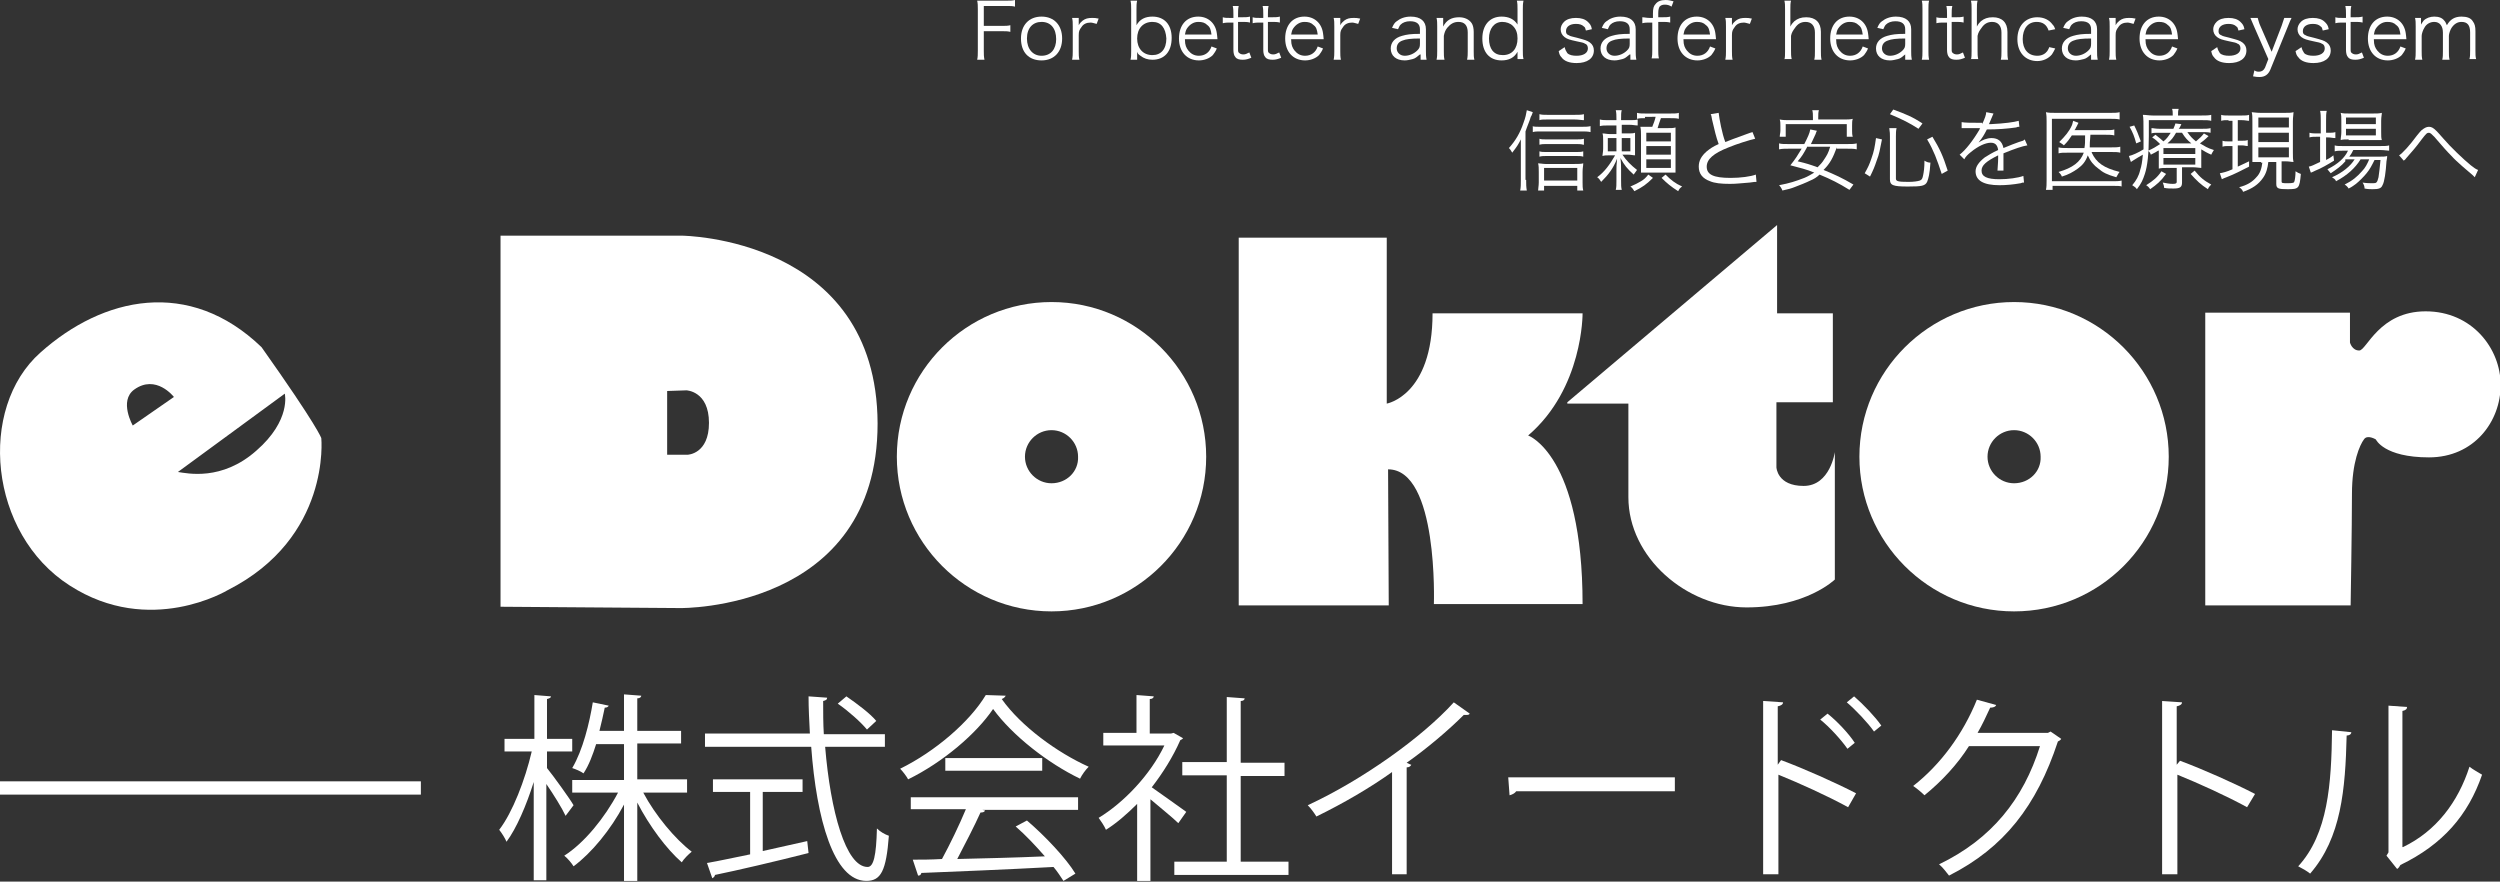 <?xml version="1.0" encoding="utf-8"?>
<!-- Generator: Adobe Illustrator 28.0.0, SVG Export Plug-In . SVG Version: 6.00 Build 0)  -->
<svg version="1.1" id="レイヤー_1" xmlns="http://www.w3.org/2000/svg" xmlns:xlink="http://www.w3.org/1999/xlink" x="0px"
	 y="0px" viewBox="0 0 376.6 132.8" style="enable-background:new 0 0 376.6 132.8;" xml:space="preserve">
<rect x="0" y="0" width="376.6" height="132.8" fill="#333333" stroke="none"/>
<style type="text/css">
	.st0{fill:#FFFFFF;}
</style>
<g>
	<g>
		<g>
			<g>
				<path class="st0" d="M48.4,66c0,0-0.5-1.7-9-13.7c-10.9-10.5-23.9-7.6-33.3,0.8c-9.5,8.4-7.8,27.3,4.4,35.1
					c12.1,7.8,23.8,0.7,23.8,0.7C49.9,81,48.4,66,48.4,66z M20,64.1c0,0-2.1-3.7,0.2-5.4c3.3-2.4,6,1.1,6,1.1L20,64.1z M38.6,67.9
					c-5.2,4.6-10.4,3.4-11.8,3.2l16.1-11.8C42.9,59.3,43.9,63.3,38.6,67.9z"/>
				<path class="st0" d="M102.7,35.5H75.4v55.9l27.1,0.2c0,0,29.7,0.4,29.7-27.8C132.1,35.7,102.7,35.5,102.7,35.5z M103.6,68.5
					h-3.1v-9.6l2.9-0.1c0,0,3.4,0.1,3.4,4.9C106.8,68.4,103.6,68.5,103.6,68.5z"/>
				<path class="st0" d="M158.4,45.5c-12.8,0-23.3,10.4-23.3,23.3c0,12.8,10.4,23.3,23.3,23.3c12.8,0,23.3-10.4,23.3-23.3
					C181.7,56,171.3,45.5,158.4,45.5z M158.4,72.8c-2.2,0-4-1.8-4-4c0-2.2,1.8-4,4-4c2.2,0,4,1.8,4,4
					C162.5,71,160.7,72.8,158.4,72.8z"/>
				<path class="st0" d="M303.4,45.5c-12.8,0-23.3,10.4-23.3,23.3c0,12.8,10.4,23.3,23.3,23.3s23.3-10.4,23.3-23.3
					C326.7,56,316.3,45.5,303.4,45.5z M303.4,72.8c-2.2,0-4-1.8-4-4c0-2.2,1.8-4,4-4s4,1.8,4,4C307.5,71,305.7,72.8,303.4,72.8z"/>
				<path class="st0" d="M209.2,91.2h-22.6V35.8h22.3v25c0,0,6.9-1.2,6.9-13.6h22.6c0,0,0.1,11.3-8.2,18.4c0,0,8.2,2.9,8.2,25.4H216
					c0,0,0.7-20.3-6.9-20.3L209.2,91.2z"/>
				<path class="st0" d="M236.1,60.6l31.6-26.7v13.3h8.4v13.4h-8.5v9.8c0,0,0.1,2.8,4.1,2.8c4,0,4.7-5.1,4.7-5.1v19.2
					c0,0-4.3,4.2-13.3,4.2c-9,0-17.8-7.5-17.8-16.6s0-14.1,0-14.1H236.1z"/>
				<path class="st0" d="M354.1,91.2h-21.9V47.1h21.8v4.5c0,0,0.3,1.2,1.4,1.2c1.1,0,3-5.9,10-5.9c7,0,11.3,5.6,11.3,11.1
					c0,5.5-4,10.9-10.8,10.9s-8-2.7-8-2.7s-1.3-0.8-1.8,0c-0.6,0.8-1.8,3.4-1.8,8.2S354.1,91.2,354.1,91.2z"/>
			</g>
			<g>
				<path class="st0" d="M82.4,115.7c0.9,1.1,3.5,4.7,4,5.6l-1.2,1.6c-0.5-1.1-1.8-3.2-2.9-4.8v14.5h-1.9v-14.8
					c-1.1,3.5-2.6,7-4.1,9c-0.2-0.5-0.7-1.3-1.1-1.8c2-2.6,3.9-7.5,4.9-11.8H76v-1.9h4.5v-6.6l2.5,0.2c0,0.2-0.2,0.3-0.6,0.4v6h3.8
					v1.9h-3.8V115.7z M103.4,119.4h-6.5c1.8,3.4,4.8,7,7.3,8.9c-0.5,0.4-1.2,1.1-1.5,1.6c-2.3-2-4.9-5.5-6.7-9v11.8h-2v-11.5
					c-2,3.8-4.9,7.3-7.6,9.3c-0.3-0.5-0.9-1.2-1.4-1.6c3-1.9,6.1-5.7,8.1-9.5h-6.9v-1.9h7.8v-5.4h-4.2c-0.5,1.6-1.1,3.2-1.9,4.4
					c-0.4-0.3-1.1-0.6-1.7-0.8c1.6-2.7,2.6-6.8,3.1-9.9l2.4,0.5c-0.1,0.2-0.3,0.3-0.6,0.3c-0.2,1-0.5,2.3-0.8,3.5h3.7v-5.5l2.6,0.2
					c0,0.2-0.2,0.4-0.6,0.4v4.9h6.6v1.9h-6.6v5.4h7.5V119.4z"/>
				<path class="st0" d="M133.3,112.5h-9c0.8,9.7,3.1,18.1,6.4,18.1c0.9,0,1.3-1.7,1.4-5.8c0.5,0.5,1.2,0.9,1.8,1.1
					c-0.4,5.3-1.2,6.8-3.4,6.8c-4.9,0-7.5-9.3-8.3-20.2h-16v-2H122c-0.1-1.9-0.2-3.8-0.2-5.6l2.8,0.2c0,0.3-0.2,0.4-0.6,0.5
					c0,1.7,0,3.4,0.1,5h9.2V112.5z M114.9,119.2v9c2.2-0.5,4.5-1,6.7-1.5l0.2,1.8c-5.1,1.3-10.7,2.6-14.1,3.3c0,0.2-0.2,0.4-0.4,0.5
					l-0.8-2.3c1.8-0.3,4-0.8,6.5-1.3v-9.4h-5.6v-1.9h13.5v1.9H114.9z M127.5,104.9c1.6,1.1,3.6,2.6,4.5,3.7l-1.4,1.3
					c-0.9-1.1-2.8-2.8-4.4-3.9L127.5,104.9z"/>
				<path class="st0" d="M151.5,104.8c-0.1,0.2-0.3,0.4-0.6,0.5c2.9,4.1,8.4,8.1,13.1,10.2c-0.5,0.5-1,1.2-1.3,1.8
					c-4.8-2.3-10.2-6.5-13.1-10.5c-2.5,3.7-7.5,8-12.8,10.6c-0.2-0.4-0.8-1.2-1.2-1.6c5.3-2.6,10.5-7.1,12.9-11.1L151.5,104.8z
					 M137.2,122v-1.9h25.2v1.9H148l0.4,0.1c-0.1,0.2-0.3,0.3-0.7,0.3c-0.9,2-2.3,4.7-3.5,7c4-0.1,8.7-0.2,13.2-0.4
					c-1.4-1.6-2.9-3.2-4.4-4.5l1.7-0.9c2.8,2.4,5.9,5.7,7.3,8l-1.8,1.1c-0.4-0.6-0.9-1.4-1.5-2.1c-7.3,0.4-15.1,0.7-19.9,0.9
					c-0.1,0.3-0.2,0.4-0.5,0.4l-0.8-2.4c1.3,0,2.7,0,4.4-0.1c1.2-2.2,2.6-5.1,3.6-7.5H137.2z M142.4,114.2H157v1.9h-14.6V114.2z"/>
				<path class="st0" d="M178.2,111.2c0,0.1-0.2,0.2-0.4,0.3c-1.1,2.5-2.6,4.9-4.3,7.1c1.4,1,4.4,3.1,5.2,3.7l-1.2,1.7
					c-0.8-0.8-2.8-2.4-4.2-3.6v12.3h-2v-11.6c-1.5,1.5-3.1,2.9-4.7,3.9c-0.2-0.5-0.8-1.4-1.1-1.8c3.8-2.3,7.8-6.5,9.9-10.9h-9.2
					v-1.9h5v-5.7l2.6,0.2c0,0.2-0.2,0.4-0.6,0.4v5.2h3.2l0.4-0.1L178.2,111.2z M186.8,129.8h7.3v2h-17.2v-2h7.9v-13h-6.7v-2h6.7V105
					l2.7,0.2c0,0.2-0.2,0.4-0.6,0.4v9.3h6.6v2h-6.6V129.8z"/>
				<path class="st0" d="M221.4,107.5c-0.1,0.2-0.3,0.2-0.6,0.2c-0.1,0-0.2,0-0.3,0c-2.3,2.3-5.6,5.1-8.6,7.2
					c0.2,0.1,0.6,0.3,0.7,0.3c-0.1,0.2-0.3,0.4-0.7,0.4v16.1h-2.2v-15.4c-3.2,2.3-7.3,4.7-11.4,6.7c-0.3-0.5-0.8-1.2-1.3-1.7
					c8.2-3.8,17.2-10.2,22-15.5L221.4,107.5z"/>
				<path class="st0" d="M227.2,117.1h25.1v2.1h-23.9c-0.2,0.3-0.6,0.5-1,0.6L227.2,117.1z"/>
				<path class="st0" d="M278.4,121.6c-3.1-1.7-7.3-3.6-10.5-4.9v15h-2.3v-26.1l3,0.2c0,0.3-0.3,0.5-0.8,0.6v8.8l0.5-0.7
					c3.5,1.3,8.2,3.4,11.3,5L278.4,121.6z M275.3,107.5c1.4,1.1,3.2,3,4.1,4.4l-1.1,0.9c-0.9-1.3-2.7-3.3-4.1-4.4L275.3,107.5z
					 M279.3,104.9c1.4,1.2,3.2,3.1,4.1,4.4l-1.1,0.9c-0.9-1.3-2.8-3.3-4.1-4.4L279.3,104.9z"/>
				<path class="st0" d="M310.5,111.3c-0.1,0.2-0.3,0.3-0.5,0.4c-3.2,9.7-8.1,16-16.4,20.2c-0.4-0.5-0.9-1.2-1.5-1.7
					c7.9-3.8,12.7-9.8,15.2-17.8h-10.7c-1.7,2.7-4.1,5.3-6.7,7.4c-0.4-0.4-1.1-1-1.7-1.4c4.1-3.2,7.5-7.8,9.6-13l2.9,0.8
					c-0.1,0.3-0.5,0.4-0.9,0.4c-0.6,1.3-1.2,2.6-1.9,3.8h10.6l0.4-0.2L310.5,111.3z"/>
				<path class="st0" d="M338.5,121.6c-3.1-1.7-7.3-3.6-10.5-4.9v15h-2.3v-26.1l3,0.2c0,0.3-0.3,0.5-0.8,0.6v8.8l0.5-0.6
					c3.5,1.3,8.2,3.4,11.3,5L338.5,121.6z"/>
				<path class="st0" d="M354.2,110.3c0,0.3-0.3,0.5-0.7,0.5c-0.2,8.1-0.8,15.4-5.5,20.8c-0.5-0.4-1.2-0.8-1.8-1.1
					c4.5-4.9,5-12.4,5.1-20.5L354.2,110.3z M362,127.6c5-2.4,8.3-6.8,10-12.1c0.5,0.4,1.4,0.9,1.9,1.2c-2.1,6.1-5.9,10.5-12.3,13.6
					c-0.1,0.2-0.3,0.5-0.5,0.6l-1.6-2l0.3-0.5v-22.1l2.8,0.2c0,0.3-0.2,0.5-0.7,0.6V127.6z"/>
			</g>
			<rect y="117.7" class="st0" width="63.4" height="2"/>
		</g>
	</g>
	<g>
		<path class="st0" d="M148.2,7.6c0,0.6,0,0.9,0.1,1.4h-1.1c0.1-0.4,0.1-0.8,0.1-1.4V1.4c0-0.5,0-0.9-0.1-1.3c0.4,0,0.7,0,1.3,0h3.1
			c0.6,0,0.9,0,1.3-0.1v1c-0.4-0.1-0.7-0.1-1.3-0.1h-3.4v3h2.7c0.6,0,0.9,0,1.3-0.1v1c-0.4-0.1-0.7-0.1-1.3-0.1h-2.7V7.6z"/>
		<path class="st0" d="M153.8,5.8c0-2,1.2-3.3,3.1-3.3c1.9,0,3.1,1.3,3.1,3.3c0,2-1.2,3.3-3.1,3.3C155,9.1,153.8,7.9,153.8,5.8z
			 M154.7,5.8c0,1.6,0.9,2.6,2.2,2.6c1.4,0,2.2-1,2.2-2.5c0-1.6-0.8-2.6-2.2-2.6C155.6,3.3,154.7,4.2,154.7,5.8z"/>
		<path class="st0" d="M165.2,3.6c-0.4-0.1-0.7-0.2-0.9-0.2c-0.6,0-1.1,0.2-1.4,0.7c-0.3,0.4-0.4,0.6-0.4,1.2v2.4
			c0,0.5,0,0.9,0.1,1.3h-1.1c0.1-0.5,0.1-0.8,0.1-1.3V4c0-0.6,0-0.9-0.1-1.3h1v0.7c0,0.1,0,0.3,0,0.4c0.2-0.4,0.4-0.5,0.6-0.7
			c0.4-0.3,0.8-0.4,1.4-0.4c0.4,0,0.5,0,1,0.1L165.2,3.6z"/>
		<path class="st0" d="M170.3,9c0.1-0.4,0.1-0.8,0.1-1.3V1.4c0-0.5,0-0.9-0.1-1.3h1c-0.1,0.4-0.1,0.8-0.1,1.3V3c0,0.3,0,0.5,0,0.8
			c0.5-0.9,1.3-1.3,2.4-1.3c1.8,0,2.9,1.2,2.9,3.2c0,2.1-1.1,3.3-2.9,3.3c-0.7,0-1.3-0.2-1.8-0.6c-0.3-0.2-0.4-0.3-0.5-0.6
			c0,0.2,0,0.3,0,0.5V9H170.3z M173.6,3.3c-1.4,0-2.3,1-2.3,2.5c0,1.5,0.9,2.5,2.3,2.5c1.3,0,2.1-0.9,2.1-2.5
			C175.6,4.2,174.9,3.3,173.6,3.3z"/>
		<path class="st0" d="M178.5,6c0,0.8,0.2,1.2,0.5,1.6c0.4,0.5,0.9,0.8,1.6,0.8c0.9,0,1.6-0.5,1.9-1.4l0.8,0.3
			c-0.2,0.5-0.4,0.7-0.6,1c-0.5,0.5-1.3,0.8-2.1,0.8c-1.8,0-3-1.3-3-3.3c0-2,1.1-3.3,2.9-3.3c1.5,0,2.6,1,2.8,2.5
			c0,0.1,0.1,0.6,0.1,0.9H178.5z M182.5,5.2c-0.1-0.7-0.2-1.1-0.6-1.4c-0.4-0.4-0.8-0.5-1.4-0.5c-0.7,0-1.3,0.4-1.7,1
			c-0.2,0.3-0.2,0.5-0.3,0.9H182.5z"/>
		<path class="st0" d="M186.6,0.9c-0.1,0.4-0.1,0.8-0.1,1.3v0.4h0.6c0.5,0,0.8,0,1.2-0.1v0.9c-0.4-0.1-0.7-0.1-1.2-0.1h-0.6v4.1
			c0,0.3,0,0.5,0.2,0.6c0.1,0.1,0.3,0.2,0.6,0.2c0.3,0,0.5-0.1,0.9-0.3l0.3,0.8c-0.5,0.2-0.8,0.3-1.3,0.3c-0.5,0-0.9-0.1-1.1-0.4
			c-0.2-0.2-0.3-0.6-0.3-1.1V3.4h-0.5c-0.4,0-0.7,0-1.1,0.1V2.6c0.3,0.1,0.6,0.1,1.1,0.1h0.5V2.2c0-0.5,0-0.9-0.1-1.3H186.6z"/>
		<path class="st0" d="M191.1,0.9c-0.1,0.4-0.1,0.8-0.1,1.3v0.4h0.6c0.5,0,0.8,0,1.2-0.1v0.9c-0.4-0.1-0.7-0.1-1.2-0.1h-0.6v4.1
			c0,0.3,0,0.5,0.2,0.6c0.1,0.1,0.3,0.2,0.6,0.2c0.3,0,0.5-0.1,0.9-0.3l0.3,0.8c-0.5,0.2-0.8,0.3-1.3,0.3c-0.5,0-0.9-0.1-1.1-0.4
			c-0.2-0.2-0.3-0.6-0.3-1.1V3.4h-0.5c-0.4,0-0.7,0-1.1,0.1V2.6c0.3,0.1,0.6,0.1,1.1,0.1h0.5V2.2c0-0.5,0-0.9-0.1-1.3H191.1z"/>
		<path class="st0" d="M194.5,6c0,0.8,0.2,1.2,0.5,1.6c0.4,0.5,0.9,0.8,1.6,0.8c0.9,0,1.6-0.5,1.9-1.4l0.8,0.3
			c-0.2,0.5-0.4,0.7-0.6,1c-0.5,0.5-1.3,0.8-2.1,0.8c-1.8,0-3-1.3-3-3.3c0-2,1.1-3.3,2.9-3.3c1.5,0,2.6,1,2.8,2.5
			c0,0.1,0.1,0.6,0.1,0.9H194.5z M198.5,5.2c-0.1-0.7-0.2-1.1-0.6-1.4c-0.4-0.4-0.8-0.5-1.4-0.5c-0.7,0-1.3,0.4-1.7,1
			c-0.2,0.3-0.2,0.5-0.3,0.9H198.5z"/>
		<path class="st0" d="M204.6,3.6c-0.4-0.1-0.7-0.2-0.9-0.2c-0.6,0-1.1,0.2-1.4,0.7c-0.3,0.4-0.4,0.6-0.4,1.2v2.4
			c0,0.5,0,0.9,0.1,1.3h-1.1c0.1-0.5,0.1-0.8,0.1-1.3V4c0-0.6,0-0.9-0.1-1.3h1v0.7c0,0.1,0,0.3,0,0.4c0.2-0.4,0.4-0.5,0.6-0.7
			c0.4-0.3,0.8-0.4,1.4-0.4c0.4,0,0.5,0,1,0.1L204.6,3.6z"/>
		<path class="st0" d="M213.9,8.2c-0.5,0.4-0.7,0.6-1.1,0.7s-0.8,0.2-1.2,0.2c-1.3,0-2.1-0.7-2.1-1.8c0-0.9,0.6-1.6,1.7-1.9
			c0.7-0.2,1.3-0.3,2.7-0.3V4.4c0-0.8-0.5-1.2-1.5-1.2c-0.6,0-1.1,0.2-1.4,0.5c-0.2,0.2-0.2,0.3-0.4,0.7l-0.9-0.2
			c0.2-0.5,0.4-0.8,0.7-1c0.5-0.4,1.2-0.7,2.1-0.7c1.5,0,2.3,0.7,2.3,1.9v3.3c0,0.5,0,0.8,0.1,1.3h-0.9V8.2z M213.9,5.8
			c-1.4,0-2.1,0.1-2.6,0.3c-0.6,0.2-0.9,0.6-0.9,1.2c0,0.6,0.5,1.1,1.2,1.1c0.7,0,1.4-0.3,1.9-0.8c0.3-0.3,0.4-0.5,0.4-1V5.8z"/>
		<path class="st0" d="M216.4,9c0.1-0.4,0.1-0.8,0.1-1.3V4c0-0.5,0-0.9-0.1-1.3h1v0.8c0,0.1,0,0.2,0,0.5c0.5-1,1.3-1.4,2.4-1.4
			c0.8,0,1.5,0.3,1.9,0.9c0.2,0.3,0.3,0.8,0.3,1.3v2.9c0,0.6,0,0.9,0.1,1.3H221c0.1-0.5,0.1-0.8,0.1-1.3V4.9c0-1.1-0.5-1.6-1.4-1.6
			c-0.7,0-1.2,0.3-1.7,0.9c-0.3,0.4-0.4,0.7-0.5,1.2v2.3c0,0.5,0,0.9,0.1,1.3H216.4z"/>
		<path class="st0" d="M228.6,8.4c0-0.2,0-0.4,0-0.6c-0.5,0.9-1.3,1.3-2.4,1.3c-1.8,0-2.9-1.2-2.9-3.3c0-2,1.1-3.3,2.9-3.3
			c1.1,0,1.9,0.4,2.4,1.2l0-0.2c0-0.2,0-0.4,0-0.6V1.4c0-0.5,0-0.9-0.1-1.3h1c-0.1,0.5-0.1,0.8-0.1,1.3v6.2c0,0.6,0,0.9,0.1,1.3
			h-0.9V8.4z M224.3,5.8c0,0.8,0.2,1.4,0.5,1.8c0.4,0.5,0.9,0.7,1.6,0.7c1.4,0,2.2-1,2.2-2.5c0-0.8-0.2-1.4-0.7-1.9
			c-0.4-0.4-1-0.6-1.6-0.6C225.1,3.3,224.3,4.3,224.3,5.8z"/>
		<path class="st0" d="M235.7,7.1c0.1,0.4,0.2,0.6,0.4,0.9c0.3,0.3,0.8,0.4,1.4,0.4c1,0,1.7-0.4,1.7-1.1c0-0.3-0.1-0.6-0.4-0.7
			c-0.3-0.2-0.5-0.2-1.4-0.4c-0.9-0.2-1.3-0.3-1.7-0.6c-0.4-0.3-0.6-0.7-0.6-1.2c0-0.4,0.2-0.8,0.5-1.1c0.4-0.4,1-0.6,1.8-0.6
			c0.8,0,1.4,0.2,1.8,0.6c0.3,0.3,0.5,0.5,0.6,1.1l-0.9,0.2c-0.1-0.3-0.1-0.5-0.3-0.6c-0.3-0.3-0.7-0.4-1.2-0.4
			c-0.9,0-1.5,0.4-1.5,1.1c0,0.3,0.1,0.5,0.4,0.6c0.3,0.2,0.6,0.2,1.3,0.4c1.1,0.3,1.5,0.4,1.9,0.7c0.4,0.3,0.6,0.7,0.6,1.2
			c0,1.2-1,1.9-2.6,1.9c-1.1,0-1.9-0.3-2.3-0.9c-0.2-0.2-0.3-0.4-0.4-0.9L235.7,7.1z"/>
		<path class="st0" d="M245.5,8.2c-0.5,0.4-0.7,0.6-1.1,0.7s-0.8,0.2-1.2,0.2c-1.3,0-2.1-0.7-2.1-1.8c0-0.9,0.6-1.6,1.7-1.9
			c0.7-0.2,1.3-0.3,2.7-0.3V4.4c0-0.8-0.5-1.2-1.5-1.2c-0.6,0-1.1,0.2-1.4,0.5c-0.2,0.2-0.2,0.3-0.4,0.7l-0.9-0.2
			c0.2-0.5,0.4-0.8,0.7-1c0.5-0.4,1.2-0.7,2.1-0.7c1.5,0,2.3,0.7,2.3,1.9v3.3c0,0.5,0,0.8,0.1,1.3h-0.9V8.2z M245.5,5.8
			c-1.4,0-2.1,0.1-2.6,0.3c-0.6,0.2-0.9,0.6-0.9,1.2c0,0.6,0.5,1.1,1.2,1.1c0.7,0,1.4-0.3,1.9-0.8c0.3-0.3,0.4-0.5,0.4-1V5.8z"/>
		<path class="st0" d="M248.5,3.4c-0.4,0-0.7,0-1.1,0.1V2.6c0.3,0,0.6,0.1,1.1,0.1h0.5V2c0-0.7,0.1-1.1,0.4-1.4
			c0.3-0.4,0.8-0.6,1.5-0.6c0.5,0,0.8,0.1,1.2,0.2L251.8,1c-0.3-0.2-0.6-0.3-1-0.3c-0.4,0-0.6,0.1-0.8,0.3c-0.1,0.2-0.2,0.4-0.2,1
			v0.6h0.6c0.5,0,0.8,0,1.2-0.1v0.9c-0.4-0.1-0.7-0.1-1.2-0.1h-0.6v4.2c0,0.5,0,0.9,0.1,1.3h-1.1c0.1-0.4,0.1-0.8,0.1-1.3V3.4H248.5
			z"/>
		<path class="st0" d="M253.6,6c0,0.8,0.2,1.2,0.5,1.6c0.4,0.5,0.9,0.8,1.6,0.8c0.9,0,1.6-0.5,1.9-1.4l0.8,0.3
			c-0.2,0.5-0.4,0.7-0.6,1c-0.5,0.5-1.3,0.8-2.1,0.8c-1.8,0-3-1.3-3-3.3c0-2,1.1-3.3,2.9-3.3c1.5,0,2.6,1,2.8,2.5
			c0,0.1,0.1,0.6,0.1,0.9H253.6z M257.6,5.2c-0.1-0.7-0.2-1.1-0.6-1.4c-0.4-0.4-0.8-0.5-1.4-0.5c-0.7,0-1.3,0.4-1.7,1
			c-0.2,0.3-0.2,0.5-0.3,0.9H257.6z"/>
		<path class="st0" d="M263.6,3.6c-0.4-0.1-0.7-0.2-0.9-0.2c-0.6,0-1.1,0.2-1.4,0.7c-0.3,0.4-0.4,0.6-0.4,1.2v2.4
			c0,0.5,0,0.9,0.1,1.3h-1.1c0.1-0.5,0.1-0.8,0.1-1.3V4c0-0.6,0-0.9-0.1-1.3h1v0.7c0,0.1,0,0.3,0,0.4c0.2-0.4,0.4-0.5,0.6-0.7
			c0.4-0.3,0.8-0.4,1.4-0.4c0.4,0,0.5,0,1,0.1L263.6,3.6z"/>
		<path class="st0" d="M268.8,9c0.1-0.4,0.1-0.7,0.1-1.3V1.4c0-0.6,0-0.9-0.1-1.3h1c-0.1,0.4-0.1,0.7-0.1,1.3v2c0,0.2,0,0.3,0,0.6
			c0.2-0.4,0.4-0.6,0.6-0.8c0.5-0.4,1-0.6,1.8-0.6c1.4,0,2.2,0.8,2.2,2.2v2.9c0,0.5,0,0.9,0.1,1.3h-1.1c0.1-0.4,0.1-0.7,0.1-1.3V4.9
			c0-1-0.5-1.6-1.4-1.6c-0.7,0-1.2,0.3-1.6,0.9c-0.3,0.4-0.5,0.7-0.6,1.2v2.2c0,0.5,0,0.9,0.1,1.3H268.8z"/>
		<path class="st0" d="M276.6,6c0,0.8,0.2,1.2,0.5,1.6c0.4,0.5,0.9,0.8,1.6,0.8c0.9,0,1.6-0.5,1.9-1.4l0.8,0.3
			c-0.2,0.5-0.4,0.7-0.6,1c-0.5,0.5-1.3,0.8-2.1,0.8c-1.8,0-3-1.3-3-3.3c0-2,1.1-3.3,2.9-3.3c1.5,0,2.6,1,2.8,2.5
			c0,0.1,0.1,0.6,0.1,0.9H276.6z M280.6,5.2c-0.1-0.7-0.2-1.1-0.6-1.4c-0.4-0.4-0.8-0.5-1.4-0.5c-0.7,0-1.3,0.4-1.7,1
			c-0.2,0.3-0.2,0.5-0.3,0.9H280.6z"/>
		<path class="st0" d="M287,8.2c-0.5,0.4-0.7,0.6-1.1,0.7s-0.8,0.2-1.2,0.2c-1.3,0-2.1-0.7-2.1-1.8c0-0.9,0.6-1.6,1.7-1.9
			c0.7-0.2,1.3-0.3,2.7-0.3V4.4c0-0.8-0.5-1.2-1.5-1.2c-0.6,0-1.1,0.2-1.4,0.5c-0.2,0.2-0.2,0.3-0.4,0.7l-0.9-0.2
			c0.2-0.5,0.4-0.8,0.7-1c0.5-0.4,1.2-0.7,2.1-0.7c1.5,0,2.3,0.7,2.3,1.9v3.3c0,0.5,0,0.8,0.1,1.3H287V8.2z M287,5.8
			c-1.4,0-2.1,0.1-2.6,0.3c-0.6,0.2-0.9,0.6-0.9,1.2c0,0.6,0.5,1.1,1.2,1.1c0.7,0,1.4-0.3,1.9-0.8c0.3-0.3,0.4-0.5,0.4-1V5.8z"/>
		<path class="st0" d="M290.6,0.1c-0.1,0.4-0.1,0.7-0.1,1.3v6.3c0,0.5,0,0.8,0.1,1.3h-1.1c0.1-0.4,0.1-0.8,0.1-1.3V1.4
			c0-0.6,0-0.9-0.1-1.3H290.6z"/>
		<path class="st0" d="M294.1,0.9C294,1.3,294,1.7,294,2.2v0.4h0.6c0.5,0,0.8,0,1.2-0.1v0.9c-0.4-0.1-0.7-0.1-1.2-0.1H294v4.1
			c0,0.3,0,0.5,0.2,0.6c0.1,0.1,0.3,0.2,0.6,0.2c0.3,0,0.5-0.1,0.9-0.3l0.3,0.8c-0.5,0.2-0.8,0.3-1.3,0.3c-0.5,0-0.9-0.1-1.1-0.4
			c-0.2-0.2-0.3-0.6-0.3-1.1V3.4h-0.5c-0.4,0-0.7,0-1.1,0.1V2.6c0.3,0.1,0.6,0.1,1.1,0.1h0.5V2.2c0-0.5,0-0.9-0.1-1.3H294.1z"/>
		<path class="st0" d="M296.9,9c0.1-0.4,0.1-0.7,0.1-1.3V1.4c0-0.6,0-0.9-0.1-1.3h1c-0.1,0.4-0.1,0.7-0.1,1.3v2c0,0.2,0,0.3,0,0.6
			c0.2-0.4,0.4-0.6,0.6-0.8c0.5-0.4,1-0.6,1.8-0.6c1.4,0,2.2,0.8,2.2,2.2v2.9c0,0.5,0,0.9,0.1,1.3h-1.1c0.1-0.4,0.1-0.7,0.1-1.3V4.9
			c0-1-0.5-1.6-1.4-1.6c-0.7,0-1.2,0.3-1.6,0.9c-0.3,0.4-0.5,0.7-0.6,1.2v2.2c0,0.5,0,0.9,0.1,1.3H296.9z"/>
		<path class="st0" d="M308.6,4.6c-0.3-0.9-0.9-1.3-1.8-1.3c-1.3,0-2.1,1-2.1,2.6c0,1.5,0.8,2.5,2.2,2.5c0.7,0,1.2-0.3,1.5-0.7
			c0.1-0.2,0.2-0.3,0.3-0.6l0.9,0.2c-0.2,0.4-0.3,0.6-0.5,0.9c-0.5,0.6-1.3,1-2.2,1c-1.8,0-3-1.3-3-3.3c0-2,1.2-3.3,3-3.3
			c1,0,1.8,0.4,2.3,1.1c0.2,0.2,0.3,0.4,0.4,0.7L308.6,4.6z"/>
		<path class="st0" d="M315,8.2c-0.5,0.4-0.7,0.6-1.1,0.7s-0.8,0.2-1.2,0.2c-1.3,0-2.1-0.7-2.1-1.8c0-0.9,0.6-1.6,1.7-1.9
			c0.7-0.2,1.3-0.3,2.7-0.3V4.4c0-0.8-0.5-1.2-1.5-1.2c-0.6,0-1.1,0.2-1.4,0.5c-0.2,0.2-0.2,0.3-0.4,0.7l-0.9-0.2
			c0.2-0.5,0.4-0.8,0.7-1c0.5-0.4,1.2-0.7,2.1-0.7c1.5,0,2.3,0.7,2.3,1.9v3.3c0,0.5,0,0.8,0.1,1.3H315V8.2z M315,5.8
			c-1.4,0-2.1,0.1-2.6,0.3c-0.6,0.2-0.9,0.6-0.9,1.2c0,0.6,0.5,1.1,1.2,1.1c0.7,0,1.4-0.3,1.9-0.8c0.3-0.3,0.4-0.5,0.4-1V5.8z"/>
		<path class="st0" d="M321.4,3.6c-0.4-0.1-0.7-0.2-0.9-0.2c-0.6,0-1.1,0.2-1.4,0.7c-0.3,0.4-0.4,0.6-0.4,1.2v2.4
			c0,0.5,0,0.9,0.1,1.3h-1.1c0.1-0.5,0.1-0.8,0.1-1.3V4c0-0.6,0-0.9-0.1-1.3h1v0.7c0,0.1,0,0.3,0,0.4c0.2-0.4,0.4-0.5,0.6-0.7
			c0.4-0.3,0.8-0.4,1.4-0.4c0.4,0,0.5,0,1,0.1L321.4,3.6z"/>
		<path class="st0" d="M323.2,6c0,0.8,0.2,1.2,0.5,1.6c0.4,0.5,0.9,0.8,1.6,0.8c0.9,0,1.6-0.5,1.9-1.4l0.8,0.3
			c-0.2,0.5-0.4,0.7-0.6,1c-0.5,0.5-1.3,0.8-2.1,0.8c-1.8,0-3-1.3-3-3.3c0-2,1.1-3.3,2.9-3.3c1.5,0,2.6,1,2.8,2.5
			c0,0.1,0.1,0.6,0.1,0.9H323.2z M327.2,5.2c-0.1-0.7-0.2-1.1-0.6-1.4c-0.4-0.4-0.8-0.5-1.4-0.5c-0.7,0-1.3,0.4-1.7,1
			c-0.2,0.3-0.2,0.5-0.3,0.9H327.2z"/>
		<path class="st0" d="M334,7.1c0.1,0.4,0.2,0.6,0.4,0.9c0.3,0.3,0.8,0.4,1.4,0.4c1,0,1.7-0.4,1.7-1.1c0-0.3-0.1-0.6-0.4-0.7
			c-0.3-0.2-0.5-0.2-1.4-0.4c-0.9-0.2-1.3-0.3-1.7-0.6c-0.4-0.3-0.6-0.7-0.6-1.2c0-0.4,0.2-0.8,0.5-1.1c0.4-0.4,1-0.6,1.8-0.6
			c0.8,0,1.4,0.2,1.8,0.6c0.3,0.3,0.5,0.5,0.6,1.1l-0.9,0.2c-0.1-0.3-0.1-0.5-0.3-0.6c-0.3-0.3-0.7-0.4-1.2-0.4
			c-0.9,0-1.5,0.4-1.5,1.1c0,0.3,0.1,0.5,0.4,0.6c0.3,0.2,0.6,0.2,1.3,0.4c1.1,0.3,1.5,0.4,1.9,0.7c0.4,0.3,0.6,0.7,0.6,1.2
			c0,1.2-1,1.9-2.6,1.9c-1.1,0-1.9-0.3-2.3-0.9c-0.2-0.2-0.3-0.4-0.4-0.9L334,7.1z"/>
		<path class="st0" d="M339.6,4.1c-0.5-1.2-0.5-1.2-0.6-1.4h1.1c0.1,0.3,0.2,0.8,0.4,1.2l1.7,3.9l1.5-3.9c0.2-0.6,0.3-0.9,0.4-1.2
			h1.1c-0.1,0.2-0.3,0.6-0.6,1.4l-2.6,6.4c-0.3,0.7-0.8,1.1-1.6,1.1c-0.3,0-0.5,0-1-0.1l0.2-0.9c0.3,0.2,0.5,0.2,0.7,0.2
			c0.4,0,0.7-0.2,0.9-0.6l0.5-1.3L339.6,4.1z"/>
		<path class="st0" d="M346.7,7.1c0.1,0.4,0.2,0.6,0.4,0.9c0.3,0.3,0.8,0.4,1.4,0.4c1,0,1.7-0.4,1.7-1.1c0-0.3-0.1-0.6-0.4-0.7
			c-0.3-0.2-0.5-0.2-1.4-0.4c-0.9-0.2-1.3-0.3-1.7-0.6c-0.4-0.3-0.6-0.7-0.6-1.2c0-0.4,0.2-0.8,0.5-1.1c0.4-0.4,1-0.6,1.8-0.6
			c0.8,0,1.4,0.2,1.8,0.6c0.3,0.3,0.5,0.5,0.6,1.1l-0.9,0.2c-0.1-0.3-0.1-0.5-0.3-0.6c-0.3-0.3-0.7-0.4-1.2-0.4
			c-0.9,0-1.5,0.4-1.5,1.1c0,0.3,0.1,0.5,0.4,0.6c0.3,0.2,0.6,0.2,1.3,0.4c1.1,0.3,1.5,0.4,1.9,0.7c0.4,0.3,0.6,0.7,0.6,1.2
			c0,1.2-1,1.9-2.6,1.9c-1.1,0-1.9-0.3-2.3-0.9c-0.2-0.2-0.3-0.4-0.4-0.9L346.7,7.1z"/>
		<path class="st0" d="M354.2,0.9c-0.1,0.4-0.1,0.8-0.1,1.3v0.4h0.6c0.5,0,0.8,0,1.2-0.1v0.9c-0.4-0.1-0.7-0.1-1.2-0.1h-0.6v4.1
			c0,0.3,0,0.5,0.2,0.6c0.1,0.1,0.3,0.2,0.6,0.2c0.3,0,0.5-0.1,0.9-0.3l0.3,0.8c-0.5,0.2-0.8,0.3-1.3,0.3c-0.5,0-0.9-0.1-1.1-0.4
			c-0.2-0.2-0.3-0.6-0.3-1.1V3.4h-0.5c-0.4,0-0.7,0-1.1,0.1V2.6c0.3,0.1,0.6,0.1,1.1,0.1h0.5V2.2c0-0.5,0-0.9-0.1-1.3H354.2z"/>
		<path class="st0" d="M357.6,6c0,0.8,0.2,1.2,0.5,1.6c0.4,0.5,0.9,0.8,1.6,0.8c0.9,0,1.6-0.5,1.9-1.4l0.8,0.3
			c-0.2,0.5-0.4,0.7-0.6,1c-0.5,0.5-1.3,0.8-2.1,0.8c-1.8,0-3-1.3-3-3.3c0-2,1.1-3.3,2.9-3.3c1.5,0,2.6,1,2.8,2.5
			c0,0.1,0.1,0.6,0.1,0.9H357.6z M361.6,5.2c-0.1-0.7-0.2-1.1-0.6-1.4c-0.4-0.4-0.8-0.5-1.4-0.5c-0.7,0-1.3,0.4-1.7,1
			c-0.2,0.3-0.2,0.5-0.3,0.9H361.6z"/>
		<path class="st0" d="M363.8,9c0.1-0.4,0.1-0.8,0.1-1.3V4c0-0.6,0-0.9-0.1-1.3h0.9v0.6c0,0.1,0,0.2,0,0.4c0.1-0.2,0.2-0.3,0.4-0.6
			c0.4-0.4,1-0.6,1.6-0.6c0.7,0,1.2,0.2,1.5,0.6c0.2,0.2,0.2,0.3,0.4,0.7c0.5-0.9,1.2-1.3,2.2-1.3c0.8,0,1.4,0.2,1.7,0.7
			c0.3,0.4,0.4,0.8,0.4,1.5v2.9c0,0.6,0,0.9,0.1,1.3H372c0.1-0.4,0.1-0.7,0.1-1.3V4.9c0-1.1-0.4-1.6-1.3-1.6c-0.6,0-1.1,0.3-1.5,0.9
			c-0.2,0.3-0.4,0.9-0.4,1.2v2.3c0,0.6,0,0.9,0.1,1.3h-1.1c0.1-0.4,0.1-0.7,0.1-1.3V4.9c0-1-0.5-1.6-1.3-1.6c-0.6,0-1.2,0.3-1.5,0.9
			c-0.2,0.3-0.4,0.9-0.4,1.2v2.3c0,0.5,0,0.9,0.1,1.3H363.8z"/>
	</g>
	<g>
		<path class="st0" d="M229.9,27.1c0,0.6,0,1.1,0.1,1.6h-1c0.1-0.5,0.1-0.9,0.1-1.6v-4.5c0-0.7,0-0.9,0-1.6c-0.4,0.8-0.6,1.1-1.3,2
			c-0.2-0.3-0.2-0.4-0.5-0.7c1-1.1,1.7-2.3,2.2-3.8c0.3-0.8,0.4-1.3,0.5-1.9l0.9,0.3c-0.1,0.2-0.1,0.4-0.3,0.7
			c-0.2,0.7-0.5,1.3-0.8,2.2V27.1z M230.8,19c0.3,0.1,0.7,0.1,1.1,0.1h6.4c0.5,0,0.9,0,1.3-0.1v0.9c-0.4-0.1-0.8-0.1-1.3-0.1H232
			c-0.4,0-0.8,0-1.1,0.1V19z M232.6,28.7h-0.9c0-0.3,0.1-0.7,0.1-1.2v-1.6c0-0.5,0-0.9-0.1-1.3c0.3,0,0.7,0.1,1.1,0.1h4.4
			c0.6,0,1,0,1.3-0.1c0,0.4-0.1,0.7-0.1,1.3v1.6c0,0.5,0,0.8,0.1,1.2h-0.9V28h-5V28.7z M238.5,21.8c-0.3-0.1-0.7-0.1-1.1-0.1h-4.4
			c-0.5,0-0.7,0-1.1,0.1v-0.9c0.3,0.1,0.5,0.1,1.1,0.1h4.4c0.5,0,0.9,0,1.2-0.1V21.8z M238.5,23.6c-0.3-0.1-0.6-0.1-1.1-0.1h-4.4
			c-0.5,0-0.7,0-1.1,0.1v-0.8c0.3,0.1,0.6,0.1,1.1,0.1h4.4c0.5,0,0.8,0,1.1-0.1V23.6z M238.5,18.1c-0.3,0-0.7-0.1-1.3-0.1H233
			c-0.5,0-0.8,0-1.1,0.1v-0.9c0.4,0.1,0.7,0.1,1.2,0.1h4.1c0.7,0,1,0,1.4-0.1V18.1z M237.6,27.2v-1.9h-5v1.9H237.6z"/>
		<path class="st0" d="M245.5,18.1c0.6,0,0.9,0,1.2-0.1v0.9c-0.4,0-0.7-0.1-1.2-0.1h-1.2v1.3h0.9c0.6,0,0.8,0,1.1-0.1
			c0,0.3,0,0.5,0,1v1.3c0,0.6,0,0.7,0,1.1c-0.3,0-0.6-0.1-1.1-0.1h-0.8c0.6,0.9,1.3,1.6,2.2,2.3c-0.2,0.3-0.3,0.4-0.5,0.7
			c-1-0.9-1.4-1.4-2-2.5c0.1,0.7,0.1,1.3,0.1,1.8v1.5c0,0.8,0,1.1,0.1,1.5h-0.9c0.1-0.4,0.1-0.7,0.1-1.5v-1.4c0-0.7,0-0.7,0.1-1.8
			c-0.6,1.5-1.3,2.4-2.4,3.5c-0.2-0.3-0.3-0.5-0.6-0.7c1.1-0.8,1.9-1.9,2.7-3.3h-0.8c-0.5,0-0.8,0-1.1,0.1c0-0.3,0.1-0.6,0.1-1.1
			v-1.2c0-0.5,0-0.8-0.1-1.1c0.4,0,0.6,0.1,1.2,0.1h0.9v-1.3h-1.2c-0.6,0-0.9,0-1.3,0.1V18c0.4,0.1,0.7,0.1,1.3,0.1h1.2V18
			c0-0.6,0-1-0.1-1.4h0.9c-0.1,0.3-0.1,0.7-0.1,1.4v0.1H245.5z M242.2,20.8v2h1.3v-2H242.2z M244.3,22.8h1.3v-2h-1.3V22.8z
			 M249,26.8c-1,1-1.6,1.4-2.8,2c-0.2-0.3-0.3-0.5-0.6-0.7c0.7-0.3,1.1-0.5,1.6-0.8c0.5-0.3,0.7-0.5,1.1-1L249,26.8z M247.8,17.8
			c-0.6,0-0.8,0-1.2,0.1V17c0.4,0.1,0.7,0.1,1.3,0.1h3.7c0.6,0,1,0,1.3-0.1v0.9c-0.4-0.1-0.7-0.1-1.3-0.1h-1.4
			c-0.2,0.6-0.4,1.1-0.5,1.5h1.5c0.6,0,0.9,0,1.2-0.1c0,0.3,0,0.7,0,1.2v4.3c0,0.5,0,0.9,0,1.3c-0.4,0-0.7,0-1.1,0h-3
			c-0.5,0-0.9,0-1.1,0c0-0.5,0-0.7,0-1.2v-4.4c0-0.5,0-0.9-0.1-1.3c0.3,0,0.6,0,1.2,0h0.6c0.2-0.5,0.4-1,0.5-1.5H247.8z M248,21.3
			h3.7V20H248V21.3z M248,23.3h3.7V22H248V23.3z M248,25.3h3.7V24H248V25.3z M250.9,26.3c0.8,0.8,1.4,1.3,2.5,1.8
			c-0.3,0.2-0.4,0.3-0.6,0.7c-1.1-0.7-1.7-1.2-2.5-2L250.9,26.3z"/>
		<path class="st0" d="M258.9,17c0.1,0.9,0.5,3.1,1,4.4c0.8-0.3,1.2-0.5,3.2-1.2c0.5-0.2,0.6-0.2,0.9-0.3l0.4,1
			c-0.9,0.2-2.8,0.8-4,1.3c-2.3,0.9-3.3,1.8-3.3,2.9c0,1.2,1,1.7,3.6,1.7c1.5,0,3-0.2,3.8-0.5l0.1,1.1c-0.3,0-0.3,0-1,0.1
			c-1.4,0.1-2,0.2-3,0.2c-1.3,0-2.3-0.1-3-0.4c-1.1-0.4-1.7-1.1-1.7-2.2c0-0.9,0.4-1.6,1.2-2.3c0.5-0.4,0.9-0.7,1.8-1.1
			c-0.4-1.1-0.6-2-1-3.7c-0.1-0.6-0.1-0.6-0.2-0.8L258.9,17z"/>
		<path class="st0" d="M276.7,22.2c-0.6,1.6-1,2.4-2,3.4c1.7,0.7,2.8,1.2,4.5,2.2l-0.6,0.8c-1.6-1-2.8-1.6-4.5-2.3
			c-0.4,0.4-0.9,0.7-1.4,0.9c-0.6,0.3-1.6,0.7-2.4,1c-0.5,0.2-0.9,0.3-1.8,0.5c-0.1-0.3-0.3-0.6-0.5-0.8c1.6-0.3,2.5-0.6,3.8-1.1
			c0.5-0.2,1-0.5,1.5-0.8c-1.2-0.5-2.1-0.7-3.6-1.1c0.8-1,1.1-1.5,1.7-2.5h-2c-0.6,0-0.9,0-1.4,0.1v-0.9c0.4,0.1,0.7,0.1,1.4,0.1
			h2.4c0.5-1,0.8-1.6,0.9-2.2l1,0.2c-0.1,0.2-0.1,0.2-0.2,0.5l-0.7,1.5h5.5c0.6,0,1,0,1.4-0.1v0.9c-0.4-0.1-0.8-0.1-1.4-0.1H276.7z
			 M273.1,17.7c0-0.4,0-0.8-0.1-1.1h1c-0.1,0.3-0.1,0.7-0.1,1.1v0.3h3.8c0.6,0,1,0,1.4-0.1c-0.1,0.3-0.1,0.6-0.1,1v0.8
			c0,0.3,0,0.6,0.1,0.9h-0.9v-1.9H269v1.9h-0.9c0-0.3,0.1-0.6,0.1-0.9V19c0-0.4,0-0.7-0.1-1c0.5,0.1,0.9,0.1,1.4,0.1h3.6V17.7z
			 M272.2,22.2c-0.5,0.9-0.7,1.3-1.4,2.1c1.3,0.3,1.9,0.5,3,0.9c0.4-0.4,0.7-0.7,1-1.2c0.4-0.6,0.6-0.9,0.9-1.9H272.2z"/>
		<path class="st0" d="M280.9,26.1c0.5-0.9,0.7-1.3,1-2.2c0.4-1.1,0.5-1.7,0.7-3.1l0.9,0.2c-0.3,1.5-0.4,2.2-0.8,3.2
			c-0.3,0.9-0.5,1.4-1,2.4L280.9,26.1z M285.6,26.9c0,0.4,0.3,0.5,1.9,0.5c0.8,0,1.4-0.1,1.7-0.2c0.3-0.1,0.4-0.3,0.5-0.8
			c0.1-0.5,0.2-1.1,0.2-2.2c0.3,0.2,0.6,0.3,0.9,0.3c-0.1,1.7-0.3,2.4-0.5,2.9c-0.3,0.6-0.8,0.7-2.9,0.7c-2.3,0-2.7-0.2-2.7-1.1
			v-6.4c0-0.4,0-0.7-0.1-1.3h1.1c-0.1,0.4-0.1,0.8-0.1,1.3V26.9z M289,19.4c-1.4-0.9-2.4-1.4-4.3-2.2l0.5-0.7
			c1.9,0.7,2.9,1.1,4.4,2.1L289,19.4z M292.5,26.2c-0.4-1.2-0.6-1.8-1-2.8c-0.4-0.9-0.6-1.4-1.2-2.4l0.8-0.4
			c1.1,1.8,1.6,2.9,2.3,5.1L292.5,26.2z"/>
		<path class="st0" d="M298.6,18.7c0.4-0.9,0.6-1.4,0.6-1.8l1.1,0.2c-0.1,0.2-0.1,0.2-0.3,0.7c-0.2,0.4-0.3,0.8-0.4,0.9
			c0.2,0,0.2,0,0.3,0c2.1-0.1,3.5-0.3,4.2-0.5l0.1,0.9c-0.2,0-0.3,0-0.5,0.1c-1.4,0.2-2.8,0.3-4.4,0.3c-0.4,0.8-0.7,1.3-1.2,1.9
			c-0.1,0.2-0.4,0.5-0.5,0.5c-0.1,0.1-0.2,0.1-0.2,0.1c0,0,0,0,0,0c0,0,0,0,0,0c0,0,0,0,0,0c0.5-0.4,0.5-0.4,0.6-0.5
			c0.6-0.4,1.3-0.7,2-0.7c1,0,1.6,0.5,1.8,1.5c1-0.4,1.7-0.7,2.3-0.9c0.7-0.2,0.7-0.2,0.9-0.4l0.4,0.9c-0.7,0.1-1.9,0.5-3.6,1.2
			c0,0.3,0,0.5,0,0.8c0,0.2,0,0.5,0,0.7c0,0.3,0,0.5,0,0.6c0,0.2,0,0.3,0,0.5l-0.9,0c0-0.3,0.1-1.1,0.1-1.9c0-0.2,0-0.2,0-0.4
			c-1.8,0.9-2.5,1.5-2.5,2.3c0,0.9,0.8,1.3,2.7,1.3c1.3,0,2.8-0.2,3.6-0.5l0.1,1c-0.2,0-0.3,0-0.5,0.1c-1.1,0.2-2.2,0.3-3.2,0.3
			c-2.4,0-3.6-0.7-3.6-2.1c0-0.7,0.5-1.4,1.4-2.1c0.5-0.3,1.1-0.7,2-1.1c-0.1-0.7-0.4-1.1-1.1-1.1c-0.8,0-1.9,0.5-3,1.4
			c-0.5,0.4-0.8,0.7-1,1.1l-0.7-0.7c0.9-0.7,2-2.1,3-3.8c0-0.1,0-0.1,0.1-0.2c-0.1,0-0.2,0-0.3,0c-0.2,0-1.5,0-2,0
			c-0.1,0-0.2,0-0.2,0c-0.1,0-0.1,0-0.3,0l0-0.9c0.5,0.1,1.5,0.1,2.9,0.1H298.6z"/>
		<path class="st0" d="M319.7,28.1c-0.4-0.1-0.7-0.1-1.3-0.1h-9.2v0.6h-1c0.1-0.4,0.1-0.9,0.1-1.5v-8.8c0-0.5,0-0.9-0.1-1.4
			c0.4,0.1,0.8,0.1,1.4,0.1h8.4c0.5,0,0.9,0,1.3-0.1V18c-0.4-0.1-0.8-0.1-1.3-0.1h-8.9v9.4h9.2c0.5,0,0.9,0,1.3-0.1V28.1z M315.1,23
			c0.7,1.5,1.8,2.3,4.2,2.9c-0.2,0.2-0.3,0.5-0.5,0.8c-1.4-0.4-2-0.7-2.7-1.3c-0.7-0.5-1.2-1.1-1.6-2c-0.3,0.9-0.8,1.5-1.5,2
			c-0.7,0.5-1.4,0.9-2.4,1.2c-0.1-0.3-0.3-0.5-0.5-0.7c2.1-0.6,3.3-1.5,3.8-2.9h-2.4c-0.7,0-1,0-1.4,0.1v-0.9
			c0.4,0.1,0.7,0.1,1.4,0.1h2.5c0.1-0.6,0.1-0.9,0.1-1.9h-2c-0.4,0.6-0.6,0.9-1.2,1.5c-0.2-0.2-0.4-0.3-0.7-0.5
			c0.9-0.9,1.5-1.6,1.9-2.5c0.1-0.2,0.1-0.4,0.2-0.7l0.8,0.3c-0.1,0.2-0.1,0.2-0.3,0.6c-0.1,0.1-0.1,0.3-0.3,0.5h4.7
			c0.7,0,1,0,1.3-0.1v0.9c-0.4-0.1-0.8-0.1-1.3-0.1h-2.3c-0.1,1.3-0.1,1.3-0.1,1.9h3.3c0.6,0,0.9,0,1.3-0.1v0.9
			c-0.4-0.1-0.7-0.1-1.3-0.1H315.1z"/>
		<path class="st0" d="M327.3,17.3c0-0.4,0-0.6-0.1-0.9h1c-0.1,0.3-0.1,0.5-0.1,0.9v0.1h3.5c0.7,0,1.1,0,1.5-0.1v0.9
			c-0.4-0.1-0.7-0.1-1.4-0.1h-8v2.4c0,2.6-0.2,4.5-0.6,5.7c-0.3,0.9-0.5,1.4-1.2,2.3c-0.2-0.3-0.4-0.4-0.7-0.6
			c0.6-0.7,1-1.4,1.2-2.3c0.2-0.6,0.3-1.2,0.4-2.3c-0.5,0.3-0.9,0.5-1.5,0.9c-0.1,0.1-0.2,0.1-0.3,0.2l-0.3-0.9
			c0.5-0.1,1.4-0.5,2.2-1c0-0.5,0-0.8,0-1.5c0-2.8,0-3.2-0.1-3.7c0.5,0,0.9,0.1,1.5,0.1h3V17.3z M321.5,18.9c0.4,0.8,0.6,1.3,1,2.4
			l-0.7,0.3c-0.3-1.1-0.5-1.6-1-2.5L321.5,18.9z M326.3,26.2c-0.8,1.1-1.4,1.6-2.4,2.3c-0.2-0.3-0.3-0.4-0.6-0.6
			c1.1-0.7,1.7-1.2,2.3-2.1L326.3,26.2z M325.1,22.7c-0.3,0.2-0.5,0.3-1.1,0.6c-0.1-0.3-0.2-0.4-0.4-0.6c0.7-0.3,1.2-0.6,1.8-1
			c-0.4-0.4-0.7-0.7-1.2-1l0.5-0.4c0.5,0.4,0.9,0.7,1.2,1c0.5-0.4,0.7-0.7,1.1-1.3h-1.8c-0.5,0-0.9,0-1.1,0.1v-0.8
			c0.3,0,0.6,0.1,1.2,0.1h2.1c0.1-0.3,0.2-0.4,0.3-0.8l0.9,0.1c-0.2,0.4-0.2,0.5-0.4,0.7h3.5c0.6,0,0.9,0,1.3-0.1V20
			c-0.4-0.1-0.7-0.1-1.3-0.1h-2.2c0.5,0.7,0.7,0.9,1.3,1.4c0.6-0.5,0.9-0.8,1.2-1.2l0.7,0.4c-0.6,0.6-0.9,0.8-1.3,1.1
			c0.7,0.4,1.1,0.7,2.1,1c-0.2,0.3-0.3,0.5-0.4,0.7c-0.7-0.3-1-0.5-1.5-0.8v1.6c0,0.7,0,0.9,0,1.2c-0.3,0-0.7-0.1-1.2-0.1h-1.7v2.3
			c0,0.7-0.3,0.9-1.3,0.9c-0.5,0-0.9,0-1.4-0.1c0-0.3-0.1-0.5-0.2-0.8c0.5,0.1,1,0.2,1.5,0.2c0.5,0,0.6-0.1,0.6-0.3v-2.1h-1.4
			c-0.6,0-0.9,0-1.3,0.1c0-0.4,0-0.5,0-1.2V22.7z M325.9,23.2h4.8v-0.9h-4.8V23.2z M325.9,24.8h4.8v-1h-4.8V24.8z M330.1,21.6
			c-0.6-0.5-0.9-0.8-1.4-1.6h-0.9c-0.4,0.7-0.7,1.1-1.3,1.6H330.1z M330.6,25.7c0.8,1,1.4,1.5,2.5,2.1c-0.2,0.2-0.4,0.4-0.5,0.7
			c-1.1-0.7-1.7-1.3-2.6-2.3L330.6,25.7z"/>
		<path class="st0" d="M335.7,18.1c-0.6,0-0.7,0-1.1,0.1v-0.9c0.3,0.1,0.6,0.1,1.1,0.1h2c0.5,0,0.8,0,1.1-0.1v0.9
			c-0.3,0-0.6-0.1-1.1-0.1h-0.6v3.1h0.6c0.4,0,0.6,0,0.9-0.1v0.9c-0.3,0-0.5-0.1-0.9-0.1h-0.6v3.2c0.5-0.2,0.8-0.4,1.7-0.8l0,0.8
			c-1.2,0.6-2.1,1.1-3.4,1.6c-0.3,0.1-0.5,0.2-0.7,0.3l-0.3-0.9c0.5-0.1,1-0.2,1.9-0.6V22h-0.6c-0.4,0-0.6,0-0.9,0.1v-0.9
			c0.3,0.1,0.5,0.1,0.9,0.1h0.6v-3.1H335.7z M340.6,24.4c-0.6,0-0.9,0-1.3,0c0-0.3,0-0.7,0-1.4v-4.7c0-0.7,0-1-0.1-1.4
			c0.3,0,0.6,0.1,1.3,0.1h3.7c0.6,0,0.9,0,1.3-0.1c0,0.3-0.1,0.7-0.1,1.4v4.7c0,0.7,0,1,0.1,1.4c-0.4,0-0.6-0.1-1.3-0.1h-0.5v3
			c0,0.3,0.1,0.3,1,0.3c0.7,0,0.9-0.1,0.9-0.2c0.1-0.2,0.2-0.9,0.2-1.6c0.3,0.2,0.5,0.3,0.8,0.4c-0.2,2.2-0.3,2.3-2,2.3
			c-1.4,0-1.7-0.1-1.7-0.8v-3.3h-1.2c-0.1,0.9-0.3,1.7-0.8,2.4c-0.7,1-1.6,1.6-3,2.1c-0.1-0.3-0.3-0.5-0.6-0.7
			c1.2-0.3,2-0.8,2.6-1.5c0.6-0.6,0.8-1.4,0.9-2.2H340.6z M340.2,19.2h4.6v-1.5h-4.6V19.2z M340.2,21.4h4.6V20h-4.6V21.4z
			 M340.2,23.7h4.6v-1.5h-4.6V23.7z"/>
		<path class="st0" d="M349.6,18.2c0-0.6,0-1.1-0.1-1.5h1c-0.1,0.4-0.1,0.8-0.1,1.5V20h0.3c0.5,0,0.8,0,1.1-0.1v0.9
			c-0.4,0-0.7-0.1-1.1-0.1h-0.3v3.4c0.4-0.2,0.6-0.3,1.1-0.7l0.1,0.8c-0.8,0.5-2,1.2-2.8,1.5c-0.2,0.1-0.6,0.3-0.7,0.3l-0.3-0.9
			c0.5-0.1,0.6-0.2,1.7-0.7v-3.8H349c-0.4,0-0.8,0-1.1,0.1V20c0.4,0.1,0.7,0.1,1.2,0.1h0.5V18.2z M353.3,24.3
			c-0.6,0.7-1.3,1.2-2.2,1.8c-0.2-0.2-0.3-0.4-0.5-0.6c1.6-0.8,2.6-1.7,3.1-2.8h-0.8c-0.5,0-0.9,0-1.2,0.1v-0.9
			c0.3,0.1,0.6,0.1,1.2,0.1h5.7c0.6,0,1,0,1.3-0.1v0.8c-0.3,0-0.7-0.1-1.3-0.1h-4.1c-0.2,0.4-0.3,0.6-0.6,1h4.4c0.7,0,1,0,1.3-0.1
			c0,0.2,0,0.3-0.1,0.8c-0.1,1.6-0.3,3.1-0.6,3.6c-0.2,0.5-0.6,0.6-1.5,0.6c-0.3,0-0.7,0-1.2-0.1c0-0.3-0.1-0.6-0.3-0.9
			c0.6,0.1,1.1,0.1,1.6,0.1c0.5,0,0.6-0.1,0.8-0.9c0.1-0.7,0.2-1.5,0.3-2.6h-0.9c-0.4,0.8-0.7,1.4-1.2,2c-0.4,0.5-1.1,1.2-1.6,1.6
			c-0.3,0.2-0.5,0.4-1.1,0.7c-0.2-0.3-0.3-0.4-0.6-0.6c1.2-0.6,1.9-1.2,2.6-2c0.5-0.5,0.8-1.1,1.1-1.8h-1.3c-0.8,1.3-2,2.4-3.7,3.3
			c-0.1-0.3-0.3-0.4-0.6-0.6c1.6-0.7,2.8-1.7,3.4-2.7H353.3z M353.8,21c-0.5,0-0.9,0-1.2,0.1c0-0.4,0.1-0.7,0.1-1.2v-1.7
			c0-0.6,0-0.8-0.1-1.2c0.4,0.1,0.7,0.1,1.3,0.1h3.5c0.6,0,1,0,1.4-0.1c0,0.3-0.1,0.6-0.1,1.2v1.7c0,0.6,0,0.9,0.1,1.2
			c-0.3,0-0.7,0-1.2,0H353.8z M353.4,18.7h4.5v-1h-4.5V18.7z M353.4,20.4h4.5v-1h-4.5V20.4z"/>
		<path class="st0" d="M361.4,23.4c0.5-0.3,1.6-1.5,2.7-3c0.4-0.5,0.5-0.6,0.7-0.8c0.4-0.3,0.7-0.5,1.1-0.5c0.4,0,0.7,0.2,1.1,0.6
			c0.1,0.1,0.4,0.4,1,1.1c1.2,1.4,3.1,3.2,4.2,4.1c0.5,0.4,0.8,0.6,1.1,0.7l-0.5,1.1c-0.1-0.1-0.1-0.1-0.3-0.3
			c-0.8-0.7-2.4-2-3.2-2.9c-0.8-0.8-1.3-1.4-2.6-2.9c-0.4-0.4-0.6-0.6-0.8-0.6c-0.3,0-0.4,0.1-1.1,1c-0.8,1.1-1.5,1.9-2.3,2.8
			c-0.2,0.3-0.3,0.3-0.4,0.4L361.4,23.4z"/>
	</g>
</g>
</svg>

